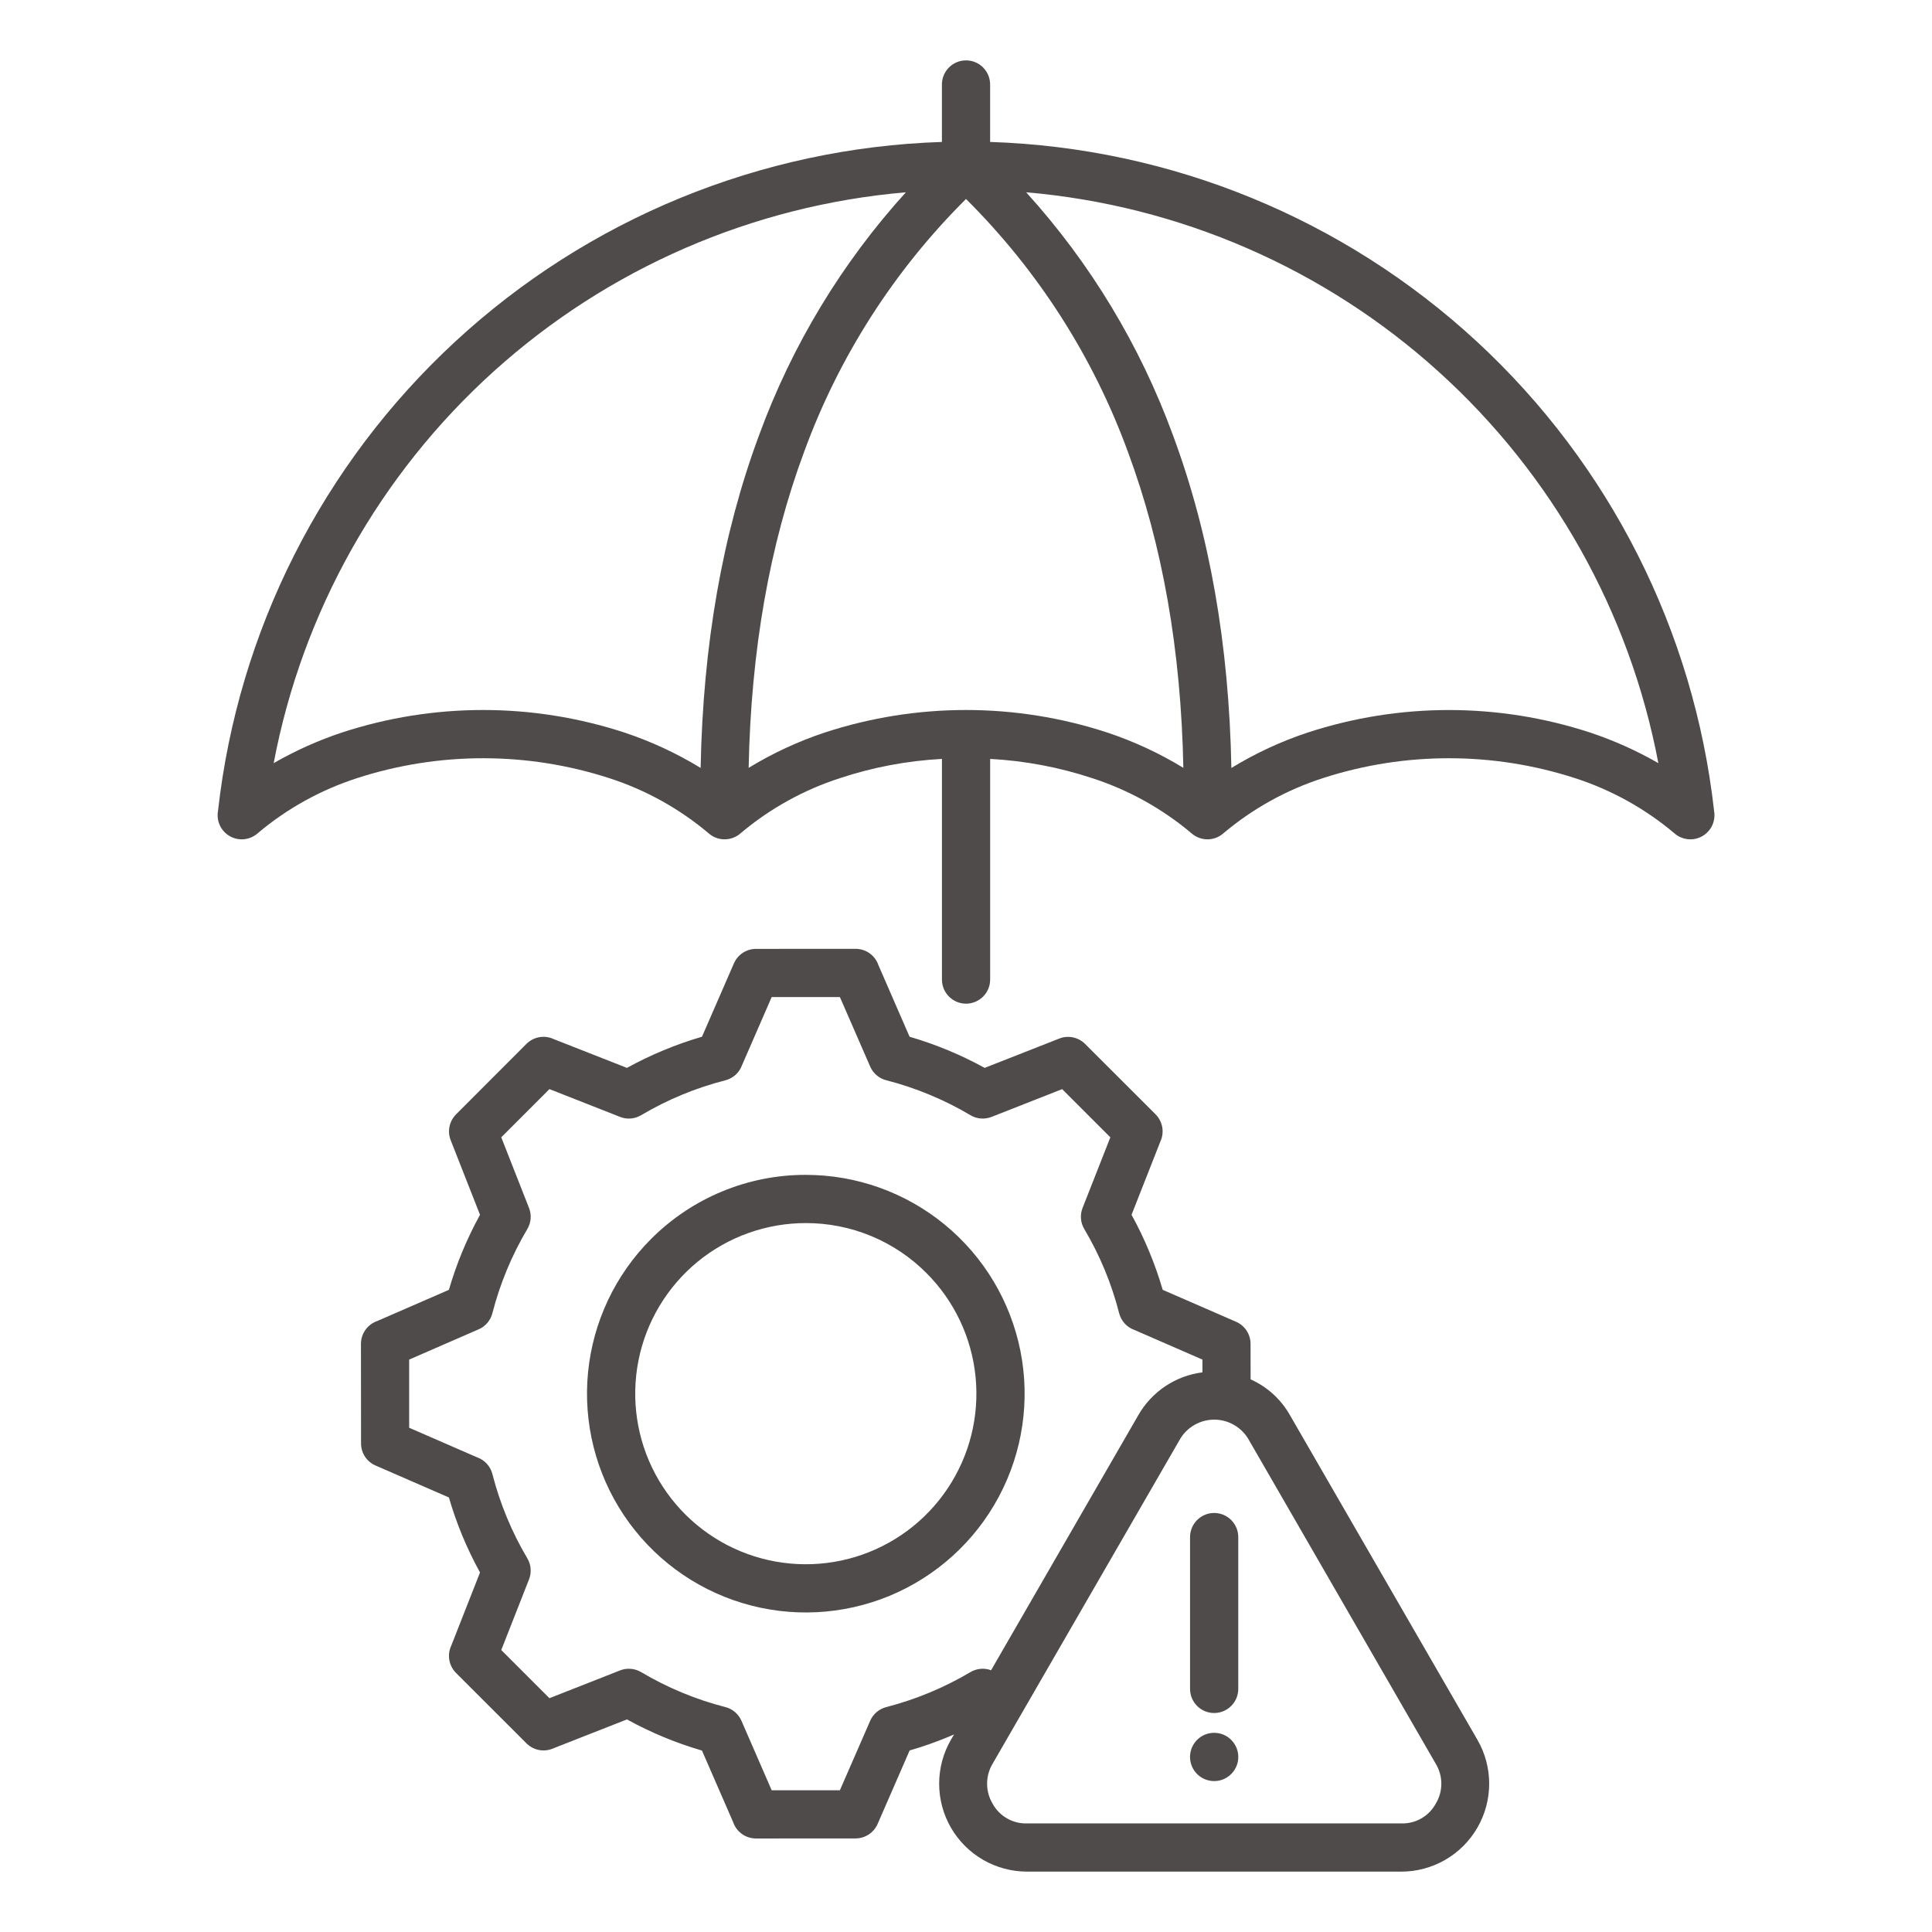 <svg width="64" height="64" viewBox="0 0 64 64" fill="none" xmlns="http://www.w3.org/2000/svg">
<g clip-path="url(#clip0_2620_147)">
<path fill-rule="evenodd" clip-rule="evenodd" d="M41.019 55.947C41.019 56.159 40.935 56.362 40.785 56.512C40.636 56.662 40.432 56.746 40.221 56.746C40.009 56.746 39.806 56.662 39.656 56.512C39.506 56.362 39.422 56.159 39.422 55.947V50.918C39.422 50.706 39.506 50.503 39.656 50.353C39.806 50.203 40.009 50.119 40.221 50.119C40.432 50.119 40.636 50.203 40.785 50.353C40.935 50.503 41.019 50.706 41.019 50.918V55.947ZM41.019 58.237C41.012 58.393 40.959 58.544 40.867 58.671C40.775 58.798 40.648 58.894 40.502 58.95C40.355 59.005 40.196 59.015 40.043 58.98C39.89 58.946 39.751 58.867 39.643 58.754C39.535 58.641 39.462 58.498 39.434 58.344C39.406 58.19 39.424 58.031 39.486 57.887C39.547 57.743 39.65 57.62 39.78 57.534C39.911 57.448 40.064 57.402 40.221 57.402C40.329 57.402 40.435 57.424 40.535 57.466C40.634 57.508 40.724 57.571 40.798 57.649C40.873 57.727 40.931 57.819 40.969 57.92C41.007 58.021 41.024 58.129 41.019 58.237ZM39.832 45.461V45.038L37.581 44.057C37.457 44.014 37.346 43.94 37.257 43.843C37.169 43.746 37.106 43.629 37.073 43.502C36.823 42.521 36.433 41.581 35.917 40.711C35.855 40.607 35.818 40.49 35.809 40.37C35.799 40.249 35.817 40.128 35.861 40.016L36.782 37.675L35.185 36.079L32.852 36.997C32.739 37.042 32.616 37.061 32.494 37.052C32.372 37.043 32.254 37.006 32.149 36.943C31.279 36.427 30.339 36.037 29.359 35.785C29.241 35.755 29.132 35.699 29.04 35.62C28.947 35.541 28.874 35.443 28.826 35.331L27.823 33.029H25.563L24.583 35.28C24.539 35.403 24.465 35.514 24.369 35.603C24.271 35.691 24.154 35.755 24.027 35.787C23.047 36.037 22.107 36.427 21.237 36.943C21.133 37.005 21.016 37.042 20.895 37.052C20.775 37.062 20.654 37.044 20.541 36.999L18.201 36.078L16.605 37.675L17.522 40.009C17.568 40.122 17.587 40.245 17.578 40.366C17.569 40.488 17.531 40.606 17.469 40.712C16.953 41.582 16.563 42.521 16.311 43.501C16.281 43.619 16.224 43.728 16.146 43.821C16.067 43.913 15.969 43.987 15.857 44.035L13.554 45.038V47.296L15.805 48.276C15.929 48.32 16.04 48.394 16.129 48.491C16.217 48.588 16.28 48.705 16.312 48.832C16.563 49.813 16.953 50.752 17.469 51.623C17.531 51.727 17.568 51.843 17.577 51.964C17.587 52.084 17.569 52.206 17.525 52.318L16.605 54.659L18.201 56.255L20.534 55.337C20.648 55.291 20.77 55.272 20.892 55.282C21.014 55.291 21.132 55.328 21.237 55.39C22.107 55.907 23.047 56.297 24.027 56.549C24.145 56.578 24.254 56.635 24.346 56.713C24.439 56.792 24.512 56.891 24.561 57.002L25.563 59.305H27.822L28.826 57.003C28.874 56.892 28.947 56.793 29.04 56.715C29.132 56.636 29.241 56.58 29.358 56.55C30.338 56.297 31.278 55.906 32.148 55.39C32.251 55.33 32.365 55.293 32.483 55.282C32.601 55.272 32.72 55.288 32.831 55.329C34.455 52.517 36.078 49.704 37.701 46.892C37.92 46.504 38.227 46.173 38.597 45.924C38.967 45.676 39.389 45.517 39.831 45.461L39.832 45.461ZM31.603 57.457L31.501 57.632C31.245 58.075 31.111 58.576 31.111 59.087C31.111 59.598 31.245 60.1 31.5 60.543C31.756 60.985 32.123 61.353 32.565 61.609C33.007 61.864 33.509 61.999 34.02 62H46.421C46.932 62 47.434 61.865 47.876 61.609C48.319 61.353 48.686 60.986 48.941 60.543C49.197 60.1 49.331 59.598 49.331 59.087C49.331 58.576 49.197 58.074 48.941 57.632L42.739 46.893C42.443 46.362 41.983 45.941 41.428 45.693L41.426 44.516C41.426 44.361 41.38 44.209 41.296 44.08C41.211 43.95 41.09 43.848 40.948 43.786L38.516 42.727C38.264 41.864 37.918 41.03 37.484 40.241L38.438 37.816C38.507 37.668 38.529 37.501 38.501 37.34C38.472 37.178 38.395 37.029 38.279 36.913L35.944 34.581C35.835 34.472 35.696 34.397 35.544 34.365C35.392 34.333 35.235 34.346 35.091 34.403L32.618 35.375C31.829 34.941 30.995 34.595 30.131 34.343L29.098 31.969C29.044 31.812 28.942 31.676 28.807 31.579C28.671 31.483 28.509 31.431 28.343 31.431L25.043 31.433C24.888 31.433 24.736 31.478 24.607 31.563C24.477 31.648 24.375 31.769 24.313 31.911L23.254 34.343C22.39 34.595 21.556 34.941 20.768 35.375L18.343 34.422C18.194 34.352 18.028 34.33 17.866 34.358C17.704 34.387 17.555 34.464 17.439 34.58L15.107 36.915C14.998 37.025 14.923 37.164 14.891 37.315C14.859 37.467 14.872 37.624 14.929 37.769L15.901 40.242C15.467 41.03 15.121 41.864 14.87 42.728L12.496 43.761C12.339 43.816 12.202 43.917 12.106 44.053C12.009 44.188 11.957 44.35 11.957 44.517L11.96 47.816C11.96 47.971 12.005 48.123 12.09 48.253C12.175 48.382 12.296 48.484 12.438 48.546L14.87 49.605C15.121 50.469 15.467 51.303 15.901 52.091L14.948 54.516C14.878 54.664 14.856 54.831 14.885 54.992C14.913 55.154 14.991 55.303 15.107 55.419L17.441 57.752C17.551 57.861 17.69 57.937 17.841 57.968C17.993 58 18.151 57.987 18.295 57.93L20.768 56.958C21.556 57.392 22.39 57.738 23.254 57.99L24.287 60.363C24.341 60.52 24.443 60.657 24.579 60.753C24.714 60.85 24.876 60.902 25.043 60.902L28.343 60.9C28.497 60.9 28.649 60.854 28.779 60.769C28.908 60.684 29.01 60.563 29.072 60.421L30.133 57.986C30.564 57.862 30.988 57.713 31.402 57.542C31.469 57.514 31.536 57.486 31.602 57.457L31.603 57.457ZM32.879 58.43C32.761 58.629 32.699 58.856 32.699 59.088C32.699 59.319 32.761 59.546 32.879 59.745C32.99 59.95 33.155 60.12 33.357 60.236C33.558 60.352 33.788 60.41 34.021 60.403H46.422C46.654 60.41 46.884 60.352 47.086 60.236C47.287 60.12 47.453 59.95 47.563 59.745C47.683 59.547 47.746 59.319 47.746 59.088C47.746 58.856 47.683 58.628 47.563 58.43L41.363 47.687C41.248 47.486 41.081 47.319 40.881 47.204C40.68 47.088 40.453 47.027 40.221 47.027C39.989 47.028 39.762 47.089 39.562 47.206C39.361 47.322 39.195 47.489 39.081 47.69L32.879 58.43H32.879ZM30.689 42.171C31.614 43.095 32.189 44.312 32.317 45.613C32.446 46.914 32.119 48.219 31.392 49.306C30.666 50.394 29.585 51.195 28.334 51.575C27.083 51.954 25.739 51.888 24.531 51.388C23.323 50.888 22.326 49.984 21.709 48.831C21.093 47.678 20.896 46.347 21.151 45.064C21.406 43.782 22.098 42.628 23.108 41.798C24.119 40.969 25.386 40.516 26.693 40.516C27.436 40.515 28.171 40.66 28.856 40.944C29.542 41.228 30.165 41.645 30.689 42.171ZM26.693 38.919C28.37 38.919 29.995 39.5 31.292 40.564C32.588 41.627 33.475 43.108 33.803 44.753C34.13 46.397 33.877 48.105 33.086 49.584C32.296 51.063 31.017 52.222 29.468 52.864C27.918 53.505 26.194 53.59 24.59 53.103C22.985 52.617 21.599 51.588 20.667 50.194C19.735 48.8 19.316 47.126 19.48 45.457C19.645 43.788 20.383 42.227 21.568 41.042C22.241 40.368 23.039 39.833 23.919 39.469C24.798 39.104 25.741 38.917 26.693 38.919ZM31.202 2.799C31.202 2.587 31.286 2.384 31.436 2.234C31.586 2.084 31.789 2 32.001 2C32.212 2 32.415 2.084 32.565 2.234C32.715 2.384 32.799 2.587 32.799 2.799V4.702C38.794 4.896 44.518 7.244 48.923 11.315C53.327 15.386 56.117 20.908 56.782 26.869C56.81 27.032 56.787 27.199 56.717 27.348C56.646 27.497 56.531 27.62 56.387 27.701C56.244 27.782 56.079 27.817 55.915 27.8C55.751 27.783 55.596 27.716 55.471 27.608C54.501 26.788 53.38 26.166 52.171 25.776C49.458 24.898 46.536 24.898 43.823 25.776C42.617 26.165 41.498 26.786 40.529 27.602C40.384 27.731 40.197 27.803 40.003 27.804C39.809 27.805 39.621 27.735 39.475 27.608C38.504 26.788 37.383 26.166 36.175 25.776C35.083 25.415 33.948 25.201 32.8 25.14V32.449C32.8 32.661 32.716 32.864 32.566 33.014C32.416 33.163 32.213 33.248 32.001 33.248C31.79 33.248 31.586 33.163 31.437 33.014C31.287 32.864 31.203 32.661 31.203 32.449V25.14C30.054 25.201 28.919 25.415 27.828 25.776C26.622 26.165 25.503 26.786 24.534 27.602C24.389 27.731 24.201 27.803 24.007 27.804C23.813 27.805 23.625 27.735 23.479 27.608C22.509 26.788 21.387 26.166 20.178 25.776C17.465 24.898 14.544 24.898 11.831 25.776C10.622 26.166 9.501 26.788 8.531 27.608C8.407 27.716 8.252 27.783 8.088 27.8C7.924 27.817 7.759 27.782 7.615 27.701C7.472 27.62 7.357 27.497 7.286 27.348C7.215 27.199 7.193 27.032 7.221 26.869C7.885 20.909 10.675 15.387 15.079 11.316C19.484 7.244 25.207 4.896 31.202 4.702V2.799ZM23.209 25.439C23.288 21.353 23.933 17.677 25.147 14.412C26.233 11.443 27.884 8.712 30.008 6.37C24.932 6.804 20.137 8.888 16.356 12.302C12.575 15.716 10.014 20.274 9.066 25.28C9.783 24.867 10.54 24.528 11.325 24.266C14.365 23.271 17.643 23.271 20.683 24.266C21.567 24.56 22.415 24.953 23.21 25.439H23.209ZM39.2 25.436C39.123 21.544 38.51 18.054 37.363 14.967C36.212 11.816 34.381 8.957 32 6.592C29.62 8.957 27.789 11.816 26.638 14.967C25.491 18.054 24.878 21.543 24.8 25.436C25.593 24.952 26.439 24.559 27.321 24.266C30.361 23.271 33.639 23.271 36.679 24.266C37.561 24.559 38.407 24.952 39.2 25.436H39.2ZM33.993 6.37C36.117 8.712 37.767 11.443 38.854 14.412C40.068 17.677 40.713 21.353 40.791 25.44C41.586 24.954 42.434 24.56 43.318 24.267C46.358 23.272 49.636 23.272 52.676 24.267C53.461 24.528 54.218 24.868 54.935 25.28C53.987 20.275 51.426 15.717 47.645 12.302C43.864 8.888 39.069 6.805 33.993 6.37Z" fill="#4F4B4B"/>
</g>
<defs>
<clipPath id="clip0_2620_147">
<rect width="64" height="64" fill="white"/>
</clipPath>
</defs>
</svg>
